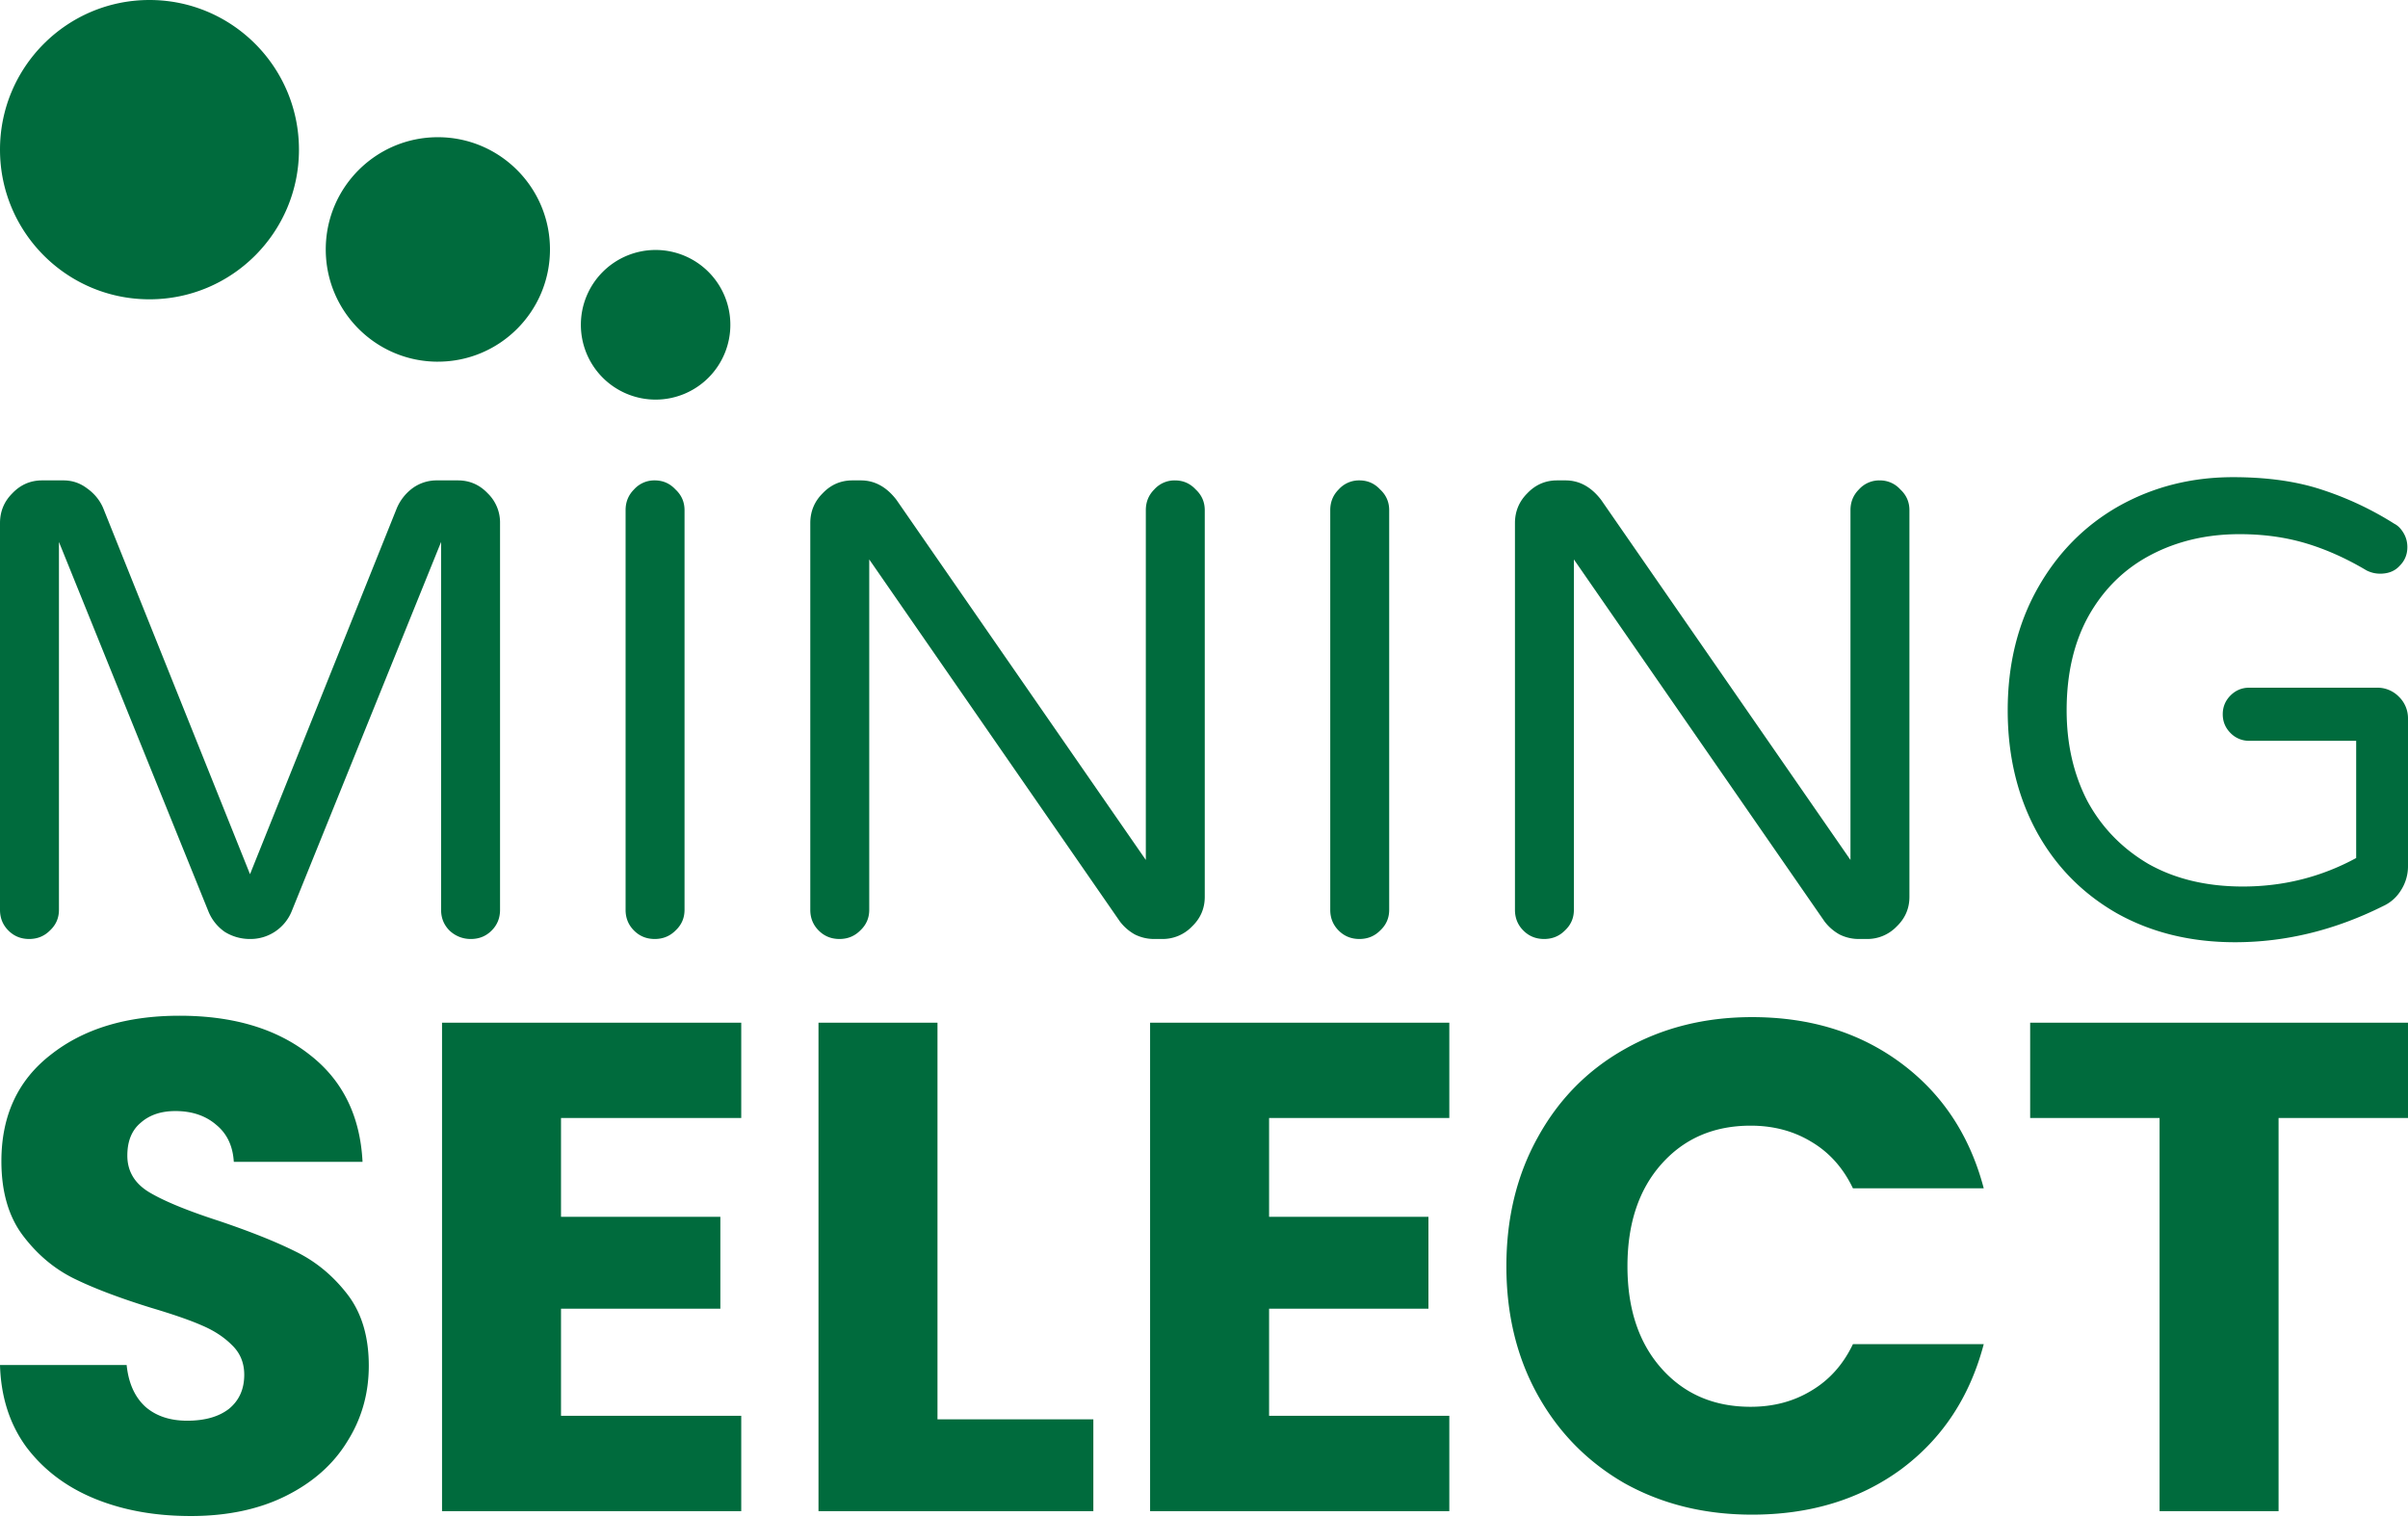 <svg width="200" height="126" fill="none" xmlns="http://www.w3.org/2000/svg"><path d="M2.42 77.991c-.68 0-1.254-.233-1.72-.7-.467-.466-.7-1.04-.7-1.72V43.452c0-.969.34-1.794 1.022-2.475.682-.717 1.507-1.076 2.475-1.076h1.775c.718 0 1.363.215 1.937.645.61.43 1.058.969 1.345 1.614l12.212 30.45 12.212-30.45a4.038 4.038 0 0 1 1.291-1.614 3.38 3.38 0 0 1 1.991-.645h1.775c.969 0 1.794.359 2.475 1.076a3.37 3.37 0 0 1 1.022 2.475V75.57c0 .682-.233 1.255-.7 1.722-.465.466-1.04.699-1.72.699a2.522 2.522 0 0 1-1.776-.7c-.466-.466-.7-1.04-.7-1.72V45.012L24.21 75.73A3.702 3.702 0 0 1 22.81 77.4a3.683 3.683 0 0 1-2.044.592 3.95 3.95 0 0 1-2.098-.592 3.818 3.818 0 0 1-1.345-1.668L4.896 45.013V75.57c0 .682-.251 1.255-.754 1.722-.466.466-1.04.699-1.721.699zM54.38 77.991c-.681 0-1.255-.233-1.721-.7-.466-.466-.7-1.04-.7-1.72V42.376c0-.682.233-1.256.7-1.722a2.258 2.258 0 0 1 1.721-.753c.682 0 1.256.251 1.722.753.502.466.753 1.04.753 1.722V75.57c0 .682-.251 1.255-.753 1.722-.466.466-1.04.699-1.722.699zM69.721 77.991c-.681 0-1.255-.233-1.721-.7-.467-.466-.7-1.04-.7-1.72V43.452c0-.969.34-1.794 1.023-2.475.68-.717 1.506-1.076 2.474-1.076h.7c1.147 0 2.133.538 2.958 1.614l20.713 29.912V42.377c0-.682.233-1.256.7-1.722a2.257 2.257 0 0 1 1.72-.753c.682 0 1.256.251 1.722.753.502.466.753 1.04.753 1.722v32.117c0 .969-.358 1.793-1.076 2.475a3.37 3.37 0 0 1-2.474 1.022h-.646a3.557 3.557 0 0 1-1.614-.377 4.004 4.004 0 0 1-1.237-1.076l-20.82-30.073V75.57c0 .682-.251 1.255-.753 1.722-.467.466-1.04.699-1.722.699zM112.907 77.991c-.682 0-1.256-.233-1.722-.7-.466-.466-.699-1.04-.699-1.72V42.376c0-.682.233-1.256.699-1.722a2.257 2.257 0 0 1 1.722-.753c.681 0 1.255.251 1.721.753.503.466.753 1.04.753 1.722V75.57c0 .682-.25 1.255-.753 1.722-.466.466-1.04.699-1.721.699zM128.248 77.991c-.682 0-1.256-.233-1.722-.7-.466-.466-.699-1.04-.699-1.72V43.452c0-.969.34-1.794 1.022-2.475.681-.717 1.506-1.076 2.475-1.076h.699c1.148 0 2.134.538 2.959 1.614l20.712 29.912V42.377c0-.682.233-1.256.7-1.722a2.257 2.257 0 0 1 1.721-.753 2.26 2.26 0 0 1 1.722.753c.502.466.753 1.04.753 1.722v32.117c0 .969-.359 1.793-1.076 2.475a3.37 3.37 0 0 1-2.475 1.022h-.645a3.557 3.557 0 0 1-1.614-.377 4.001 4.001 0 0 1-1.238-1.076l-20.82-30.073V75.57c0 .682-.251 1.255-.753 1.722-.466.466-1.04.699-1.721.699zM185.636 78.26c-3.694 0-6.976-.807-9.845-2.42-2.869-1.65-5.093-3.928-6.671-6.833-1.578-2.941-2.367-6.277-2.367-10.007 0-3.801.825-7.173 2.474-10.114 1.65-2.94 3.892-5.218 6.725-6.832 2.87-1.614 6.044-2.421 9.522-2.421 2.798 0 5.237.34 7.317 1.022a26.772 26.772 0 0 1 6.079 2.851c.287.144.538.395.753.754.216.358.323.753.323 1.183 0 .61-.215 1.13-.645 1.56-.395.43-.933.646-1.614.646-.395 0-.771-.09-1.13-.27-1.686-1.003-3.371-1.757-5.057-2.259-1.686-.502-3.515-.753-5.488-.753-2.725 0-5.182.574-7.37 1.722-2.187 1.147-3.909 2.833-5.164 5.057-1.22 2.188-1.83 4.806-1.83 7.854 0 2.798.574 5.308 1.722 7.532 1.183 2.188 2.869 3.927 5.057 5.218 2.224 1.256 4.842 1.883 7.854 1.883 3.372 0 6.51-.789 9.415-2.367V61.53h-8.877a2.127 2.127 0 0 1-1.56-.646c-.43-.43-.645-.95-.645-1.56 0-.61.215-1.13.645-1.56.431-.43.951-.646 1.56-.646h10.599a2.49 2.49 0 0 1 1.829.754A2.49 2.49 0 0 1 200 59.7v12.212a3.68 3.68 0 0 1-.592 2.044 3.366 3.366 0 0 1-1.452 1.291c-4.017 2.009-8.124 3.013-12.32 3.013zM15.836 125.919c-2.967 0-5.626-.481-7.976-1.444-2.35-.964-4.238-2.389-5.664-4.277C.81 118.31.077 116.037 0 113.378h10.519c.154 1.503.674 2.659 1.56 3.468.886.77 2.042 1.156 3.468 1.156 1.464 0 2.62-.328 3.467-.983.848-.693 1.272-1.637 1.272-2.832 0-1.002-.347-1.83-1.04-2.485-.655-.655-1.484-1.194-2.486-1.618-.963-.424-2.35-.906-4.16-1.445-2.62-.809-4.76-1.618-6.416-2.427-1.657-.81-3.082-2.004-4.277-3.584-1.194-1.579-1.791-3.64-1.791-6.184 0-3.776 1.367-6.723 4.103-8.842 2.736-2.158 6.3-3.237 10.692-3.237 4.47 0 8.072 1.08 10.807 3.237 2.736 2.119 4.2 5.086 4.393 8.9H19.419c-.077-1.31-.559-2.331-1.445-3.063-.886-.77-2.023-1.156-3.41-1.156-1.194 0-2.158.328-2.89.983-.732.616-1.098 1.521-1.098 2.716 0 1.31.617 2.331 1.85 3.063 1.233.732 3.16 1.522 5.78 2.37 2.62.886 4.738 1.733 6.357 2.543 1.656.809 3.082 1.984 4.276 3.525 1.195 1.541 1.792 3.525 1.792 5.953 0 2.312-.597 4.411-1.792 6.299-1.155 1.888-2.85 3.391-5.085 4.508-2.235 1.118-4.875 1.676-7.918 1.676zM46.596 92.861v8.207H59.83v7.629H46.596v8.9h14.969v7.918H36.713V84.943h24.852v7.918h-14.97zM77.864 117.886h12.945v7.629H67.981V84.943h9.883v32.943zM105.406 92.861v8.207h13.235v7.629h-13.235v8.9h14.969v7.918H95.523V84.943h24.852v7.918h-14.969zM125.115 105.171c0-4.007.867-7.57 2.601-10.692 1.734-3.16 4.142-5.606 7.224-7.34 3.121-1.772 6.646-2.658 10.576-2.658 4.817 0 8.939 1.271 12.368 3.814 3.429 2.543 5.722 6.01 6.878 10.403h-10.865c-.81-1.695-1.965-2.986-3.468-3.872-1.464-.886-3.14-1.33-5.028-1.33-3.044 0-5.51 1.06-7.398 3.18-1.888 2.119-2.832 4.951-2.832 8.495 0 3.545.944 6.377 2.832 8.496 1.888 2.119 4.354 3.179 7.398 3.179 1.888 0 3.564-.443 5.028-1.33 1.503-.886 2.658-2.176 3.468-3.872h10.865c-1.156 4.393-3.449 7.86-6.878 10.403-3.429 2.505-7.551 3.757-12.368 3.757-3.93 0-7.455-.867-10.576-2.601-3.082-1.772-5.49-4.219-7.224-7.34-1.734-3.121-2.601-6.685-2.601-10.692zM200 84.943v7.918h-10.75v32.654h-9.883V92.861h-10.749v-7.918H200zM12.415 24.86c6.857 0 12.416-5.565 12.416-12.43C24.83 5.565 19.272 0 12.415 0 5.56 0 0 5.565 0 12.43c0 6.865 5.559 12.43 12.415 12.43zM36.368 30.04c5.142 0 9.311-4.173 9.311-9.322 0-5.148-4.169-9.322-9.311-9.322-5.143 0-9.312 4.174-9.312 9.322 0 5.15 4.169 9.323 9.312 9.323zM54.453 33.191a6.211 6.211 0 0 0 6.207-6.214 6.211 6.211 0 0 0-6.207-6.215 6.211 6.211 0 0 0-6.208 6.215 6.211 6.211 0 0 0 6.208 6.214z" fill="#006B3D"/></svg>